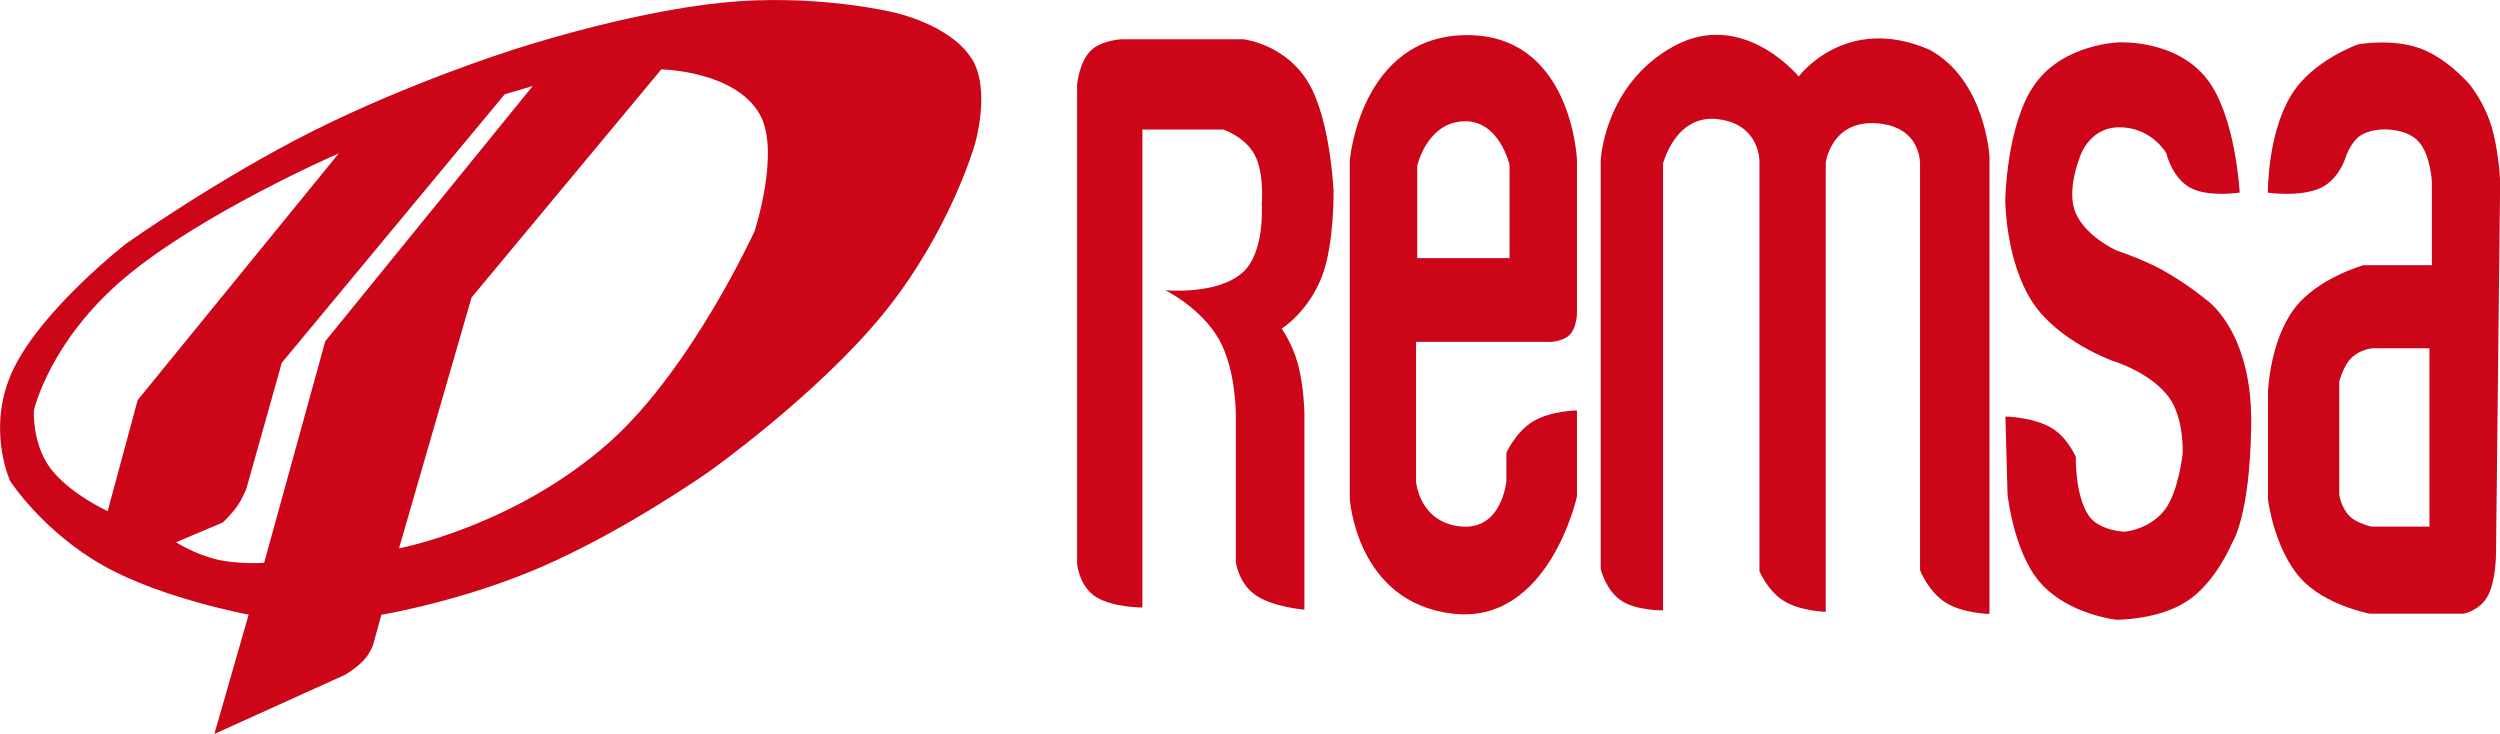 <svg width="218" height="64" viewBox="0 0 218 64" fill="none" xmlns="http://www.w3.org/2000/svg">
<g clip-path="url(#clip0_1004_1867)">
<path fill-rule="evenodd" clip-rule="evenodd" d="M84.732 5.134C82.896 2.133 77.922 1.079 77.922 1.079C77.922 1.079 71.124 -0.583 63.074 0.223C54.429 1.091 44.468 4.427 44.468 4.427C44.468 4.427 35.699 7.205 27.227 11.458C18.966 15.612 11.002 21.242 11.002 21.242C11.002 21.242 3.771 26.86 1.203 32.118C-1.29 37.202 0.881 41.939 0.881 41.939C0.881 41.939 3.734 46.366 9.067 49.355C14.128 52.194 21.682 53.596 21.682 53.596L18.693 64L30.092 58.841C30.092 58.841 31.097 58.246 31.717 57.576C32.312 56.931 32.536 56.225 32.536 56.225L33.255 53.608C33.255 53.608 40.375 52.43 47.371 49.367C54.664 46.18 61.834 41.121 61.834 41.121C61.834 41.121 71.261 34.437 77.029 27.356C82.846 20.201 84.992 12.636 84.992 12.636C84.992 12.636 86.443 7.887 84.744 5.121L84.732 5.134ZM9.377 44.568C9.377 44.568 6.004 43.018 4.366 40.798C2.791 38.641 2.952 35.801 2.952 35.801C2.952 35.801 4.292 29.786 10.854 24.243C17.576 18.576 29.546 13.368 29.546 13.368L12.007 34.883L9.39 44.556L9.377 44.568ZM28.368 29.737L23.034 49.082C23.034 49.082 20.764 49.218 18.953 48.797C16.944 48.325 15.356 47.284 15.356 47.284L19.425 45.56C19.425 45.56 20.169 44.878 20.665 44.159C21.211 43.377 21.496 42.572 21.496 42.572L24.572 31.634L44.009 8.222L46.453 7.502L28.368 29.749V29.737ZM65.803 20.151C65.803 20.151 60.321 32.155 53.176 38.529C44.903 45.907 34.793 47.817 34.793 47.817L41.119 25.942L57.666 6.051C57.666 6.051 64.054 6.151 66.237 9.945C68.085 13.145 65.803 20.151 65.803 20.151Z" fill="#CC0518"/>
<path fill-rule="evenodd" clip-rule="evenodd" d="M93.923 7.316V49.181C93.923 49.181 94.109 51.078 95.498 52.008C96.949 52.976 99.616 52.976 99.616 52.976V11.297H106.674C106.674 11.297 108.584 11.917 109.428 13.541C110.271 15.178 110.023 17.807 110.023 17.807C110.023 17.807 110.333 21.999 108.361 23.759C106.141 25.744 101.613 25.31 101.613 25.31C101.613 25.31 104.752 26.835 106.327 29.65C107.828 32.353 107.766 36.346 107.766 36.346V49.007C107.766 49.007 107.989 50.867 109.49 51.897C110.978 52.938 113.744 53.162 113.744 53.162V35.9C113.744 35.9 113.682 33.569 113.174 31.721C112.69 29.948 111.76 28.658 111.76 28.658C111.76 28.658 114.104 27.207 115.295 24.045C116.362 21.217 116.287 16.629 116.287 16.629C116.287 16.629 116.002 10.404 114.104 7.229C112.07 3.807 108.411 3.422 108.411 3.422H97.83C97.83 3.422 96.044 3.497 95.114 4.414C94.097 5.431 93.935 7.304 93.935 7.304L93.923 7.316Z" fill="#CC0518"/>
<path fill-rule="evenodd" clip-rule="evenodd" d="M135.067 29.824C135.067 29.824 136.245 29.824 136.878 29.191C137.473 28.596 137.51 27.381 137.51 27.381V13.914C137.51 13.914 137.064 2.976 127.835 3.063C118.607 3.15 117.701 14 117.701 14V43.477C117.701 43.477 118.247 52.517 126.657 53.509C135.067 54.501 137.51 43.291 137.51 43.291V35.788C137.51 35.788 135.24 35.813 133.69 36.743C132.164 37.661 131.358 39.484 131.358 39.484V41.927C131.358 41.927 130.998 46.267 127.376 45.907C123.754 45.548 123.481 42.014 123.481 42.014V29.811H135.054L135.067 29.824ZM123.581 14.459C123.581 14.459 124.399 10.751 127.562 10.578C130.725 10.392 131.631 14.373 131.631 14.373V22.507H123.581V14.459Z" fill="#CC0518"/>
<path fill-rule="evenodd" clip-rule="evenodd" d="M145.015 53.248V14.273C145.015 14.273 146.094 9.933 149.803 10.392C153.512 10.838 153.425 14.1 153.425 14.1V49.813C153.425 49.813 154.157 51.55 155.558 52.405C157.047 53.31 159.205 53.348 159.205 53.348V14.186C159.205 14.186 159.664 10.479 163.633 10.751C167.615 11.024 167.429 14.372 167.429 14.372V49.727C167.429 49.727 168.148 51.599 169.674 52.554C171.175 53.496 173.482 53.534 173.482 53.534V13.641C173.482 13.641 173.122 6.957 168.235 4.328C160.917 1.166 156.848 6.671 156.848 6.671C156.848 6.671 151.961 0.707 145.908 4.055C139.855 7.403 139.582 14 139.582 14V49.615C139.582 49.615 140.004 51.463 141.381 52.38C142.708 53.261 145.003 53.224 145.003 53.224L145.015 53.248Z" fill="#CC0518"/>
<path fill-rule="evenodd" clip-rule="evenodd" d="M195.301 16.803C195.301 16.803 194.966 10.144 192.461 6.907C189.769 3.423 184.807 3.695 184.807 3.695C184.807 3.695 179.982 3.782 177.439 7.341C174.959 10.826 174.859 17.435 174.859 17.435C174.859 17.435 174.859 22.768 177.266 26.401C179.498 29.762 184.175 31.448 184.175 31.448C184.175 31.448 187.437 32.403 189.087 34.586C190.488 36.433 190.327 39.583 190.327 39.583C190.327 39.583 189.967 42.832 188.814 44.395C187.462 46.205 185.266 46.366 185.266 46.366C185.266 46.366 183.009 46.304 182.103 44.915C180.925 43.105 181.012 39.856 181.012 39.856C181.012 39.856 180.305 38.132 178.829 37.276C177.241 36.371 174.872 36.322 174.872 36.322L175.058 43.105C175.058 43.105 175.579 48.127 177.886 50.781C180.33 53.596 184.559 54.042 184.559 54.042C184.559 54.042 188.206 54.08 190.736 52.405C193.217 50.769 194.594 47.433 194.594 47.433C194.594 47.433 196.219 45.176 196.306 36.942C196.393 28.72 192.324 26.091 192.324 26.091C192.324 26.091 190.662 24.702 188.541 23.537C186.829 22.594 184.547 21.838 184.547 21.838C184.547 21.838 181.83 20.61 180.975 18.514C180.205 16.642 181.297 13.889 181.297 13.889C181.297 13.889 182.016 11.099 184.82 11.099C187.623 11.099 188.901 13.356 188.901 13.356C188.901 13.356 189.384 15.501 191.009 16.381C192.585 17.225 195.326 16.791 195.326 16.791L195.301 16.803Z" fill="#CC0518"/>
<path fill-rule="evenodd" clip-rule="evenodd" d="M217.194 10.838C216.586 8.879 215.383 7.403 215.383 7.403C215.383 7.403 213.448 5.097 211.029 4.216C208.561 3.324 205.621 3.869 205.621 3.869C205.621 3.869 201.627 5.27 199.791 8.296C197.707 11.719 197.757 16.803 197.757 16.803C197.757 16.803 200.56 17.212 202.346 16.394C203.947 15.675 204.542 13.728 204.542 13.728C204.542 13.728 204.926 12.475 205.77 11.868C206.601 11.26 207.891 11.285 207.891 11.285C207.891 11.285 209.888 11.21 210.905 12.351C211.972 13.529 212.059 15.898 212.059 15.898V23.127H206.092C206.092 23.127 202.086 24.244 200.076 26.897C197.918 29.749 197.769 34.164 197.769 34.164V43.564C197.769 43.564 198.29 47.817 200.597 50.409C202.706 52.778 206.626 53.509 206.626 53.509H214.85C214.85 53.509 216.239 53.249 216.934 51.971C217.653 50.632 217.653 48.264 217.653 48.264L218.013 15.811C218.013 15.811 217.901 13.07 217.206 10.838H217.194ZM211.848 45.92H206.787C206.787 45.92 205.509 45.635 204.889 45.015C204.12 44.246 203.984 43.117 203.984 43.117V33.259C203.984 33.259 204.343 31.895 205.026 31.225C205.795 30.456 206.874 30.369 206.874 30.369H211.848V45.92Z" fill="#CC0518"/>
</g>
<defs>
<clipPath id="clip0_1004_1867">
<rect width="218" height="64" fill="white"/>
</clipPath>
</defs>
</svg>
